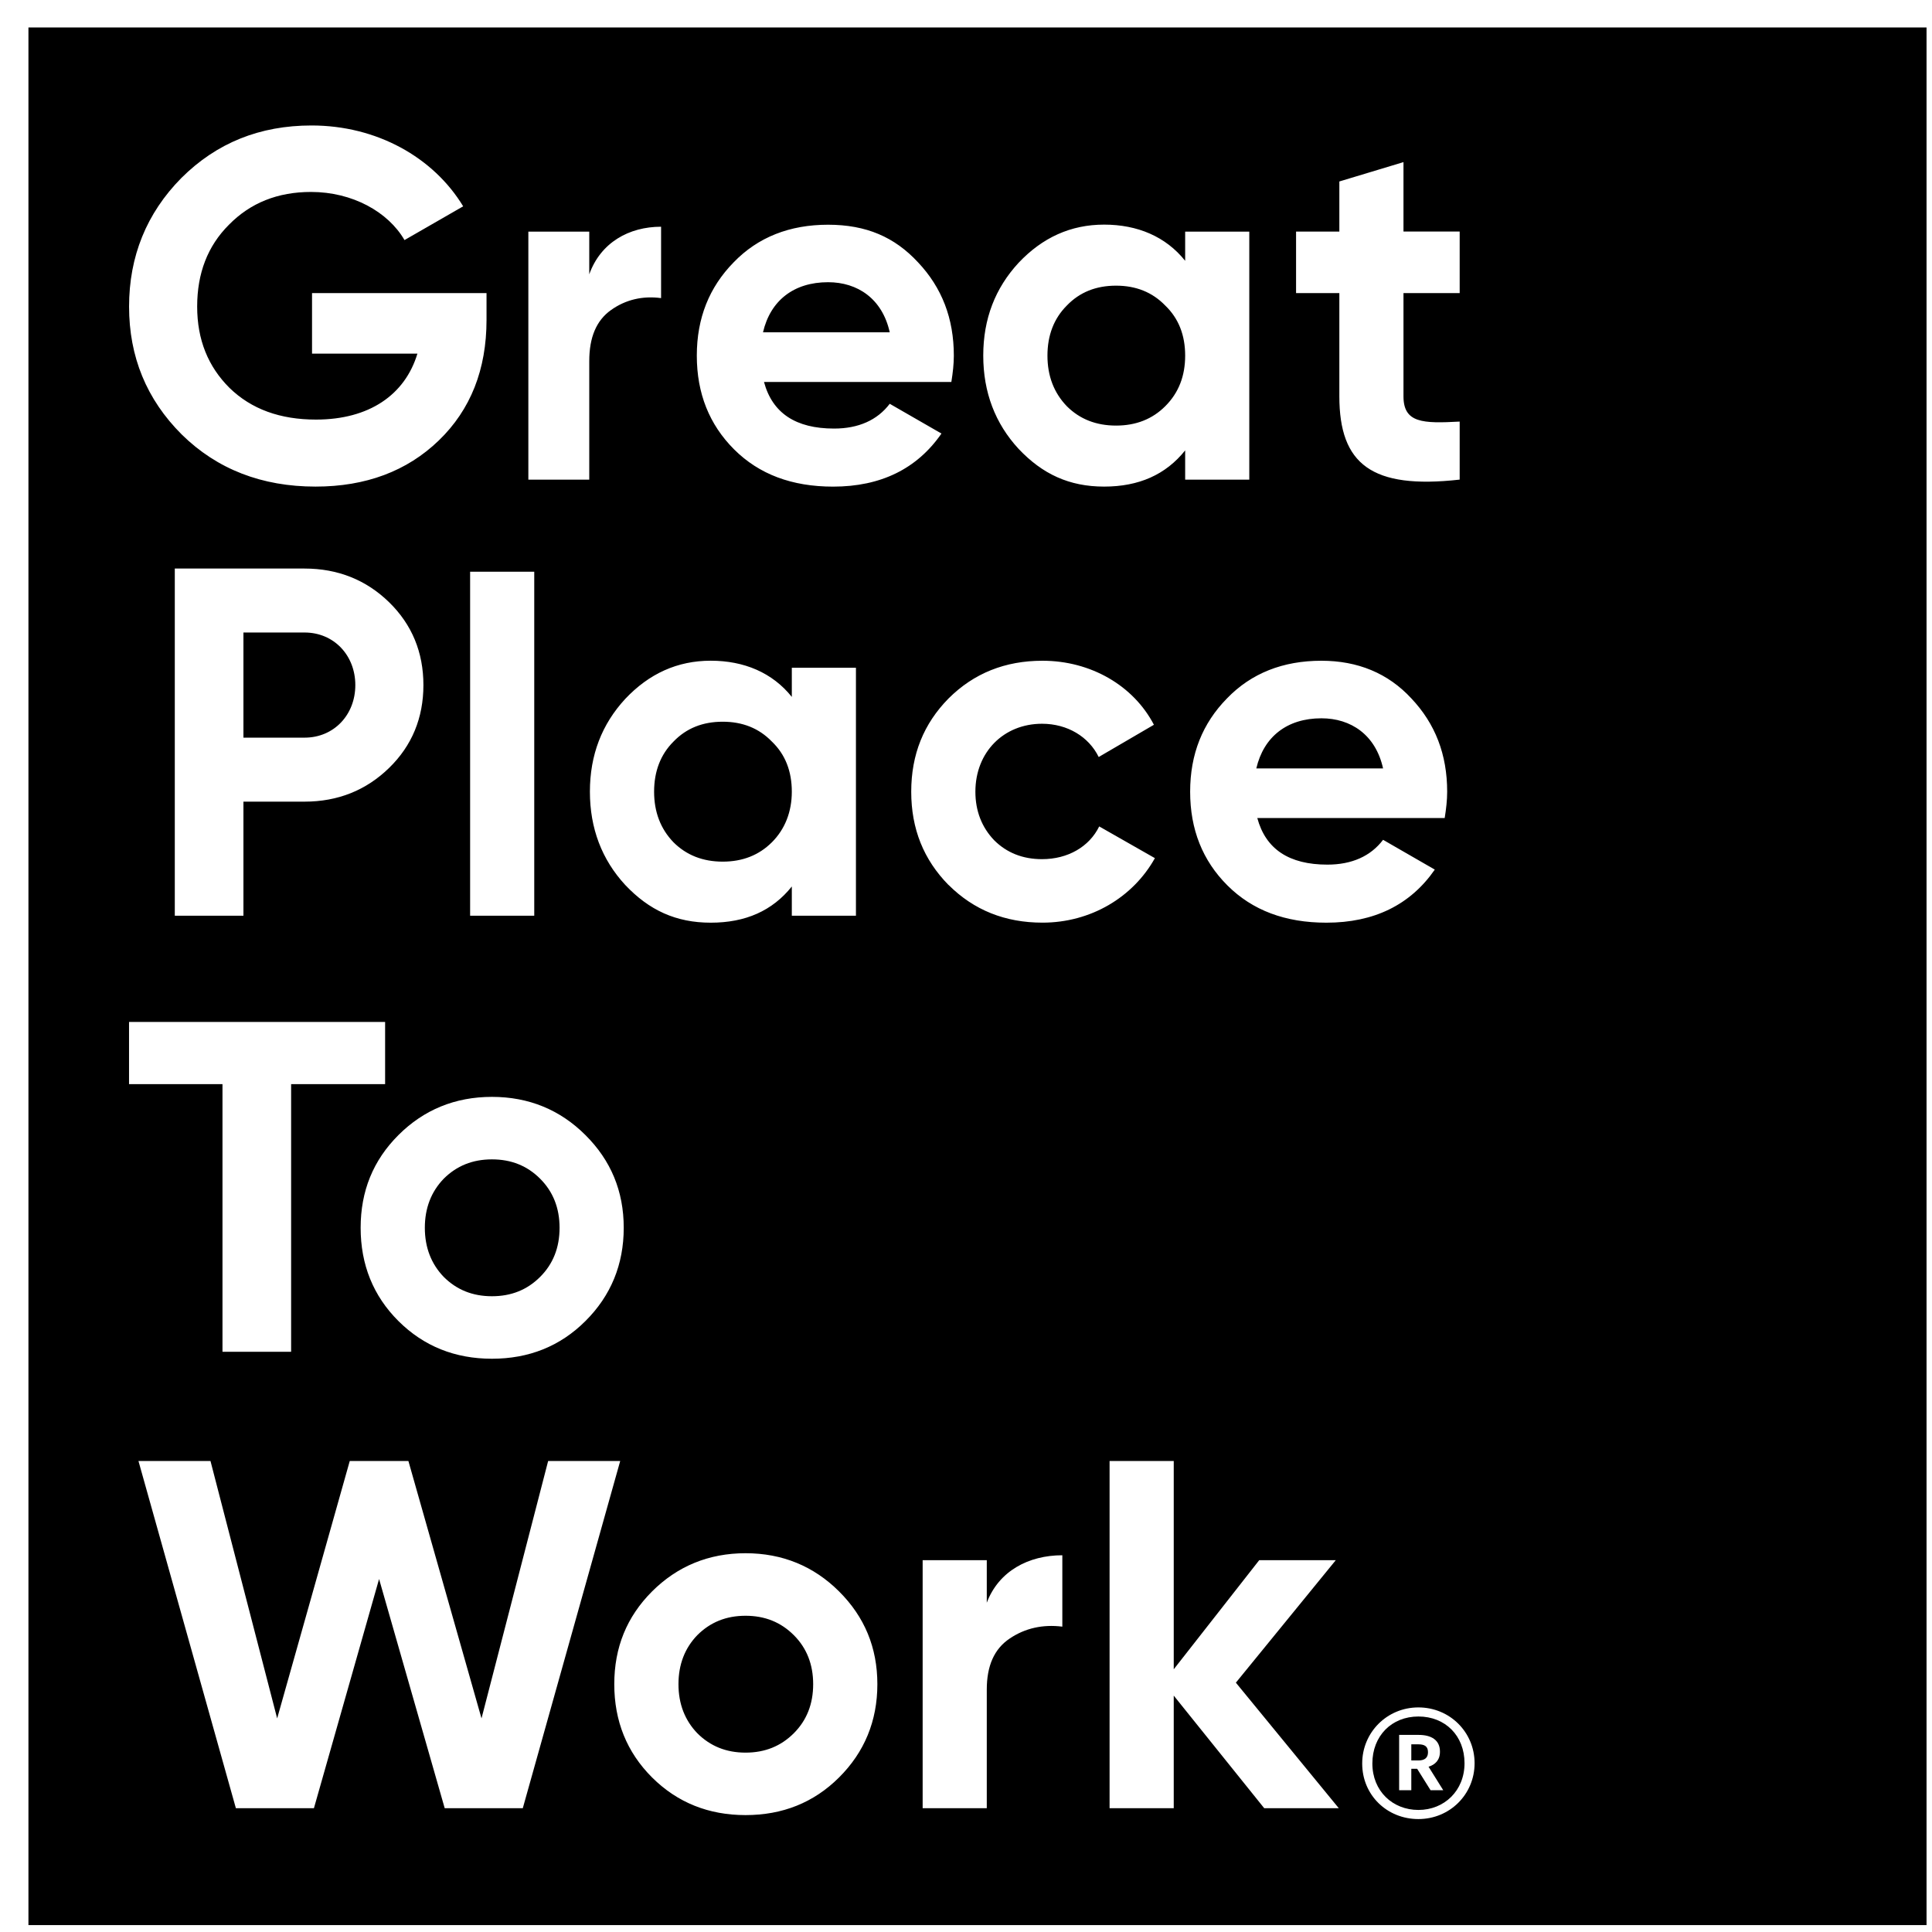 <svg width="57" height="57" viewBox="0 0 57 57" fill="none" xmlns="http://www.w3.org/2000/svg">
<g id="GPTW" clip-path="url(#clip0_1534_43892)">
<path id="Exclude" fill-rule="evenodd" clip-rule="evenodd" d="M0.759 38.167V0.81H56.932V56.846H0.759V38.167ZM14.354 9.438V8.649V8.647H9.206V10.433H12.315C11.949 11.648 10.893 12.379 9.323 12.379C8.267 12.379 7.416 12.073 6.77 11.443C6.14 10.815 5.817 10.024 5.817 9.044C5.817 8.064 6.125 7.258 6.755 6.63C7.387 5.986 8.193 5.663 9.176 5.663C10.395 5.663 11.45 6.248 11.934 7.083L13.665 6.087C12.786 4.638 11.113 3.702 9.192 3.702C7.666 3.702 6.391 4.214 5.349 5.253C4.323 6.292 3.808 7.566 3.808 9.044C3.808 10.522 4.321 11.781 5.363 12.82C6.404 13.844 7.725 14.356 9.309 14.356C10.79 14.356 12.009 13.901 12.947 12.994C13.885 12.087 14.354 10.901 14.354 9.438ZM17.385 8.093C17.72 7.157 18.556 6.689 19.504 6.689V8.795C18.961 8.723 18.459 8.839 18.027 9.147C17.595 9.454 17.385 9.951 17.385 10.654V14.151H15.588V6.834H17.385V8.093ZM24.431 8.326C25.297 8.326 26.03 8.809 26.25 9.804H22.511C22.729 8.867 23.42 8.326 24.431 8.326ZM24.608 12.644C23.478 12.644 22.789 12.19 22.54 11.269H28.068C28.112 10.992 28.141 10.742 28.141 10.493C28.141 9.395 27.79 8.488 27.086 7.741C26.396 6.995 25.558 6.63 24.43 6.63C23.302 6.63 22.363 6.995 21.644 7.741C20.926 8.474 20.558 9.382 20.558 10.493C20.558 11.605 20.926 12.527 21.659 13.259C22.394 13.992 23.361 14.357 24.579 14.357C25.988 14.357 27.057 13.83 27.776 12.791L26.25 11.913C25.884 12.396 25.327 12.644 24.608 12.644ZM32.927 12.556C33.514 12.556 33.997 12.366 34.378 11.985C34.775 11.59 34.966 11.093 34.966 10.492C34.966 9.891 34.775 9.395 34.378 9.014C33.997 8.62 33.513 8.428 32.927 8.428C32.341 8.428 31.856 8.618 31.475 9.014C31.094 9.395 30.903 9.892 30.903 10.492C30.903 11.092 31.094 11.59 31.475 11.985C31.856 12.366 32.341 12.556 32.927 12.556ZM34.966 6.834H36.858V14.151H34.966V13.288C34.394 14.004 33.601 14.356 32.575 14.356C31.548 14.356 30.756 13.989 30.051 13.242C29.362 12.496 29.009 11.575 29.009 10.491C29.009 9.406 29.362 8.5 30.051 7.754C30.756 7.007 31.592 6.627 32.575 6.627C33.557 6.627 34.394 6.978 34.966 7.695V6.834ZM41.407 8.648H43.065V8.646V6.831H41.407V4.783L39.515 5.354V6.833H38.238V8.647H39.515V11.691C39.515 13.695 40.469 14.442 43.065 14.15V12.438C41.979 12.497 41.407 12.482 41.407 11.693V8.648ZM8.986 21.763C9.851 21.763 10.483 21.091 10.483 20.212C10.483 19.334 9.851 18.661 8.986 18.661H7.182V21.763H8.986ZM8.986 16.774C9.97 16.774 10.805 17.11 11.481 17.769C12.155 18.428 12.492 19.247 12.492 20.212C12.492 21.177 12.155 21.998 11.481 22.655C10.806 23.314 9.97 23.651 8.986 23.651H7.182V27.016H5.157V16.773H8.986V16.774ZM13.87 16.867H15.762V27.016H13.87V16.867ZM21.322 25.421C21.909 25.421 22.392 25.23 22.773 24.85C23.154 24.47 23.361 23.958 23.361 23.357C23.361 22.756 23.17 22.259 22.773 21.879C22.392 21.485 21.908 21.293 21.322 21.293C20.736 21.293 20.251 21.483 19.87 21.879C19.489 22.259 19.298 22.757 19.298 23.357C19.298 23.957 19.489 24.455 19.87 24.85C20.251 25.23 20.736 25.421 21.322 25.421ZM23.361 19.7H25.253V27.017H23.361V26.154C22.788 26.871 21.996 27.222 20.97 27.222C19.943 27.222 19.151 26.855 18.446 26.109C17.757 25.362 17.404 24.441 17.404 23.357C17.404 22.273 17.757 21.367 18.446 20.62C19.151 19.873 19.987 19.493 20.97 19.493C21.952 19.493 22.788 19.845 23.361 20.561V19.7ZM26.884 23.358C26.884 24.456 27.251 25.363 27.984 26.11V26.107C28.733 26.854 29.656 27.221 30.757 27.221C32.18 27.221 33.428 26.474 34.073 25.318L32.43 24.382C32.137 24.982 31.505 25.348 30.743 25.348C30.171 25.348 29.702 25.158 29.334 24.793C28.968 24.412 28.777 23.929 28.777 23.358C28.777 22.187 29.613 21.353 30.743 21.353C31.492 21.353 32.122 21.735 32.415 22.334L34.044 21.383C33.441 20.226 32.18 19.494 30.757 19.494C29.656 19.494 28.733 19.861 27.984 20.608C27.251 21.353 26.884 22.26 26.884 23.358ZM40.805 22.671C40.585 21.675 39.852 21.192 38.986 21.192C37.975 21.192 37.284 21.733 37.065 22.671H40.805ZM37.094 24.134C37.343 25.055 38.033 25.509 39.162 25.509C39.882 25.509 40.439 25.261 40.805 24.777L42.331 25.656C41.611 26.695 40.541 27.222 39.133 27.222C37.916 27.222 36.949 26.857 36.214 26.124C35.479 25.391 35.113 24.47 35.113 23.358C35.113 22.247 35.48 21.339 36.199 20.606C36.918 19.86 37.855 19.494 38.985 19.494C40.055 19.494 40.951 19.86 41.64 20.606C42.345 21.353 42.696 22.26 42.696 23.358C42.696 23.607 42.667 23.857 42.623 24.134H37.094ZM11.362 31.986V30.151H3.807V31.986H6.564V39.882H8.589V31.986H11.362ZM14.514 38.243C15.086 38.243 15.555 38.053 15.936 37.672C16.317 37.292 16.509 36.809 16.509 36.224C16.509 35.64 16.317 35.157 15.936 34.776C15.555 34.395 15.086 34.205 14.514 34.205C13.941 34.205 13.472 34.396 13.091 34.776C12.723 35.157 12.534 35.64 12.534 36.224C12.534 36.809 12.725 37.292 13.091 37.672C13.472 38.053 13.943 38.243 14.514 38.243ZM14.514 40.087C13.428 40.087 12.503 39.72 11.755 38.975C11.008 38.23 10.64 37.307 10.64 36.224C10.64 35.142 11.008 34.234 11.755 33.488C12.503 32.741 13.428 32.361 14.514 32.361C15.599 32.361 16.524 32.741 17.272 33.488C18.021 34.233 18.402 35.14 18.402 36.224C18.402 37.309 18.021 38.23 17.272 38.975C16.524 39.722 15.599 40.087 14.514 40.087ZM4.085 43.104L6.959 53.347H9.262L11.184 46.586L13.12 53.347H15.424L18.298 43.104H16.172L14.206 50.698L12.049 43.104H10.319L8.177 50.698L6.21 43.104H4.085ZM21.996 51.708C22.569 51.708 23.038 51.517 23.419 51.137C23.8 50.757 23.991 50.274 23.991 49.689C23.991 49.105 23.8 48.621 23.419 48.241C23.038 47.861 22.569 47.67 21.996 47.67C21.424 47.67 20.955 47.861 20.574 48.241C20.206 48.621 20.017 49.105 20.017 49.689C20.017 50.274 20.208 50.757 20.574 51.137C20.955 51.517 21.425 51.708 21.996 51.708ZM21.996 53.551C20.911 53.551 19.986 53.185 19.238 52.44C18.491 51.694 18.123 50.772 18.123 49.689C18.123 48.606 18.491 47.699 19.238 46.952C19.986 46.206 20.911 45.825 21.996 45.825C23.082 45.825 24.007 46.206 24.755 46.952C25.504 47.698 25.885 48.605 25.885 49.689C25.885 50.773 25.504 51.694 24.755 52.44C24.007 53.186 23.082 53.551 21.996 53.551ZM29.113 47.285C29.466 46.351 30.345 45.885 31.342 45.885V47.991C30.769 47.919 30.241 48.035 29.787 48.343C29.331 48.65 29.113 49.147 29.113 49.85V53.347H27.221V46.03H29.113V47.285ZM39.498 53.347H37.298L34.629 50.026V53.347H32.736V43.104H34.629V49.249L37.151 46.03H39.41L36.462 49.644L39.498 53.347ZM42.13 51.7C42.13 51.858 42.034 51.939 41.847 51.939H41.638V51.463H41.847C42.026 51.463 42.13 51.522 42.13 51.693V51.7ZM41.855 51.185H41.28H41.279V52.817H41.638V52.184H41.81L42.206 52.817H42.58L42.147 52.124C42.341 52.064 42.483 51.929 42.483 51.684V51.677C42.483 51.342 42.236 51.185 41.855 51.185ZM41.848 50.642C42.639 50.642 43.208 51.207 43.208 52.02C43.208 52.832 42.611 53.399 41.848 53.399C41.086 53.399 40.489 52.841 40.489 52.028C40.489 51.215 41.057 50.642 41.848 50.642ZM41.847 50.374C40.921 50.374 40.189 51.111 40.189 52.028V52.029C40.189 52.96 40.921 53.668 41.847 53.668C42.773 53.668 43.505 52.938 43.505 52.021C43.505 51.104 42.773 50.374 41.847 50.374Z" fill="black"/>
</g>
<defs>
<clipPath id="clip0_1534_43892">
<rect width="56" height="56" fill="white" transform="translate(0.839 0.797)"/>
</clipPath>
</defs>
</svg>
